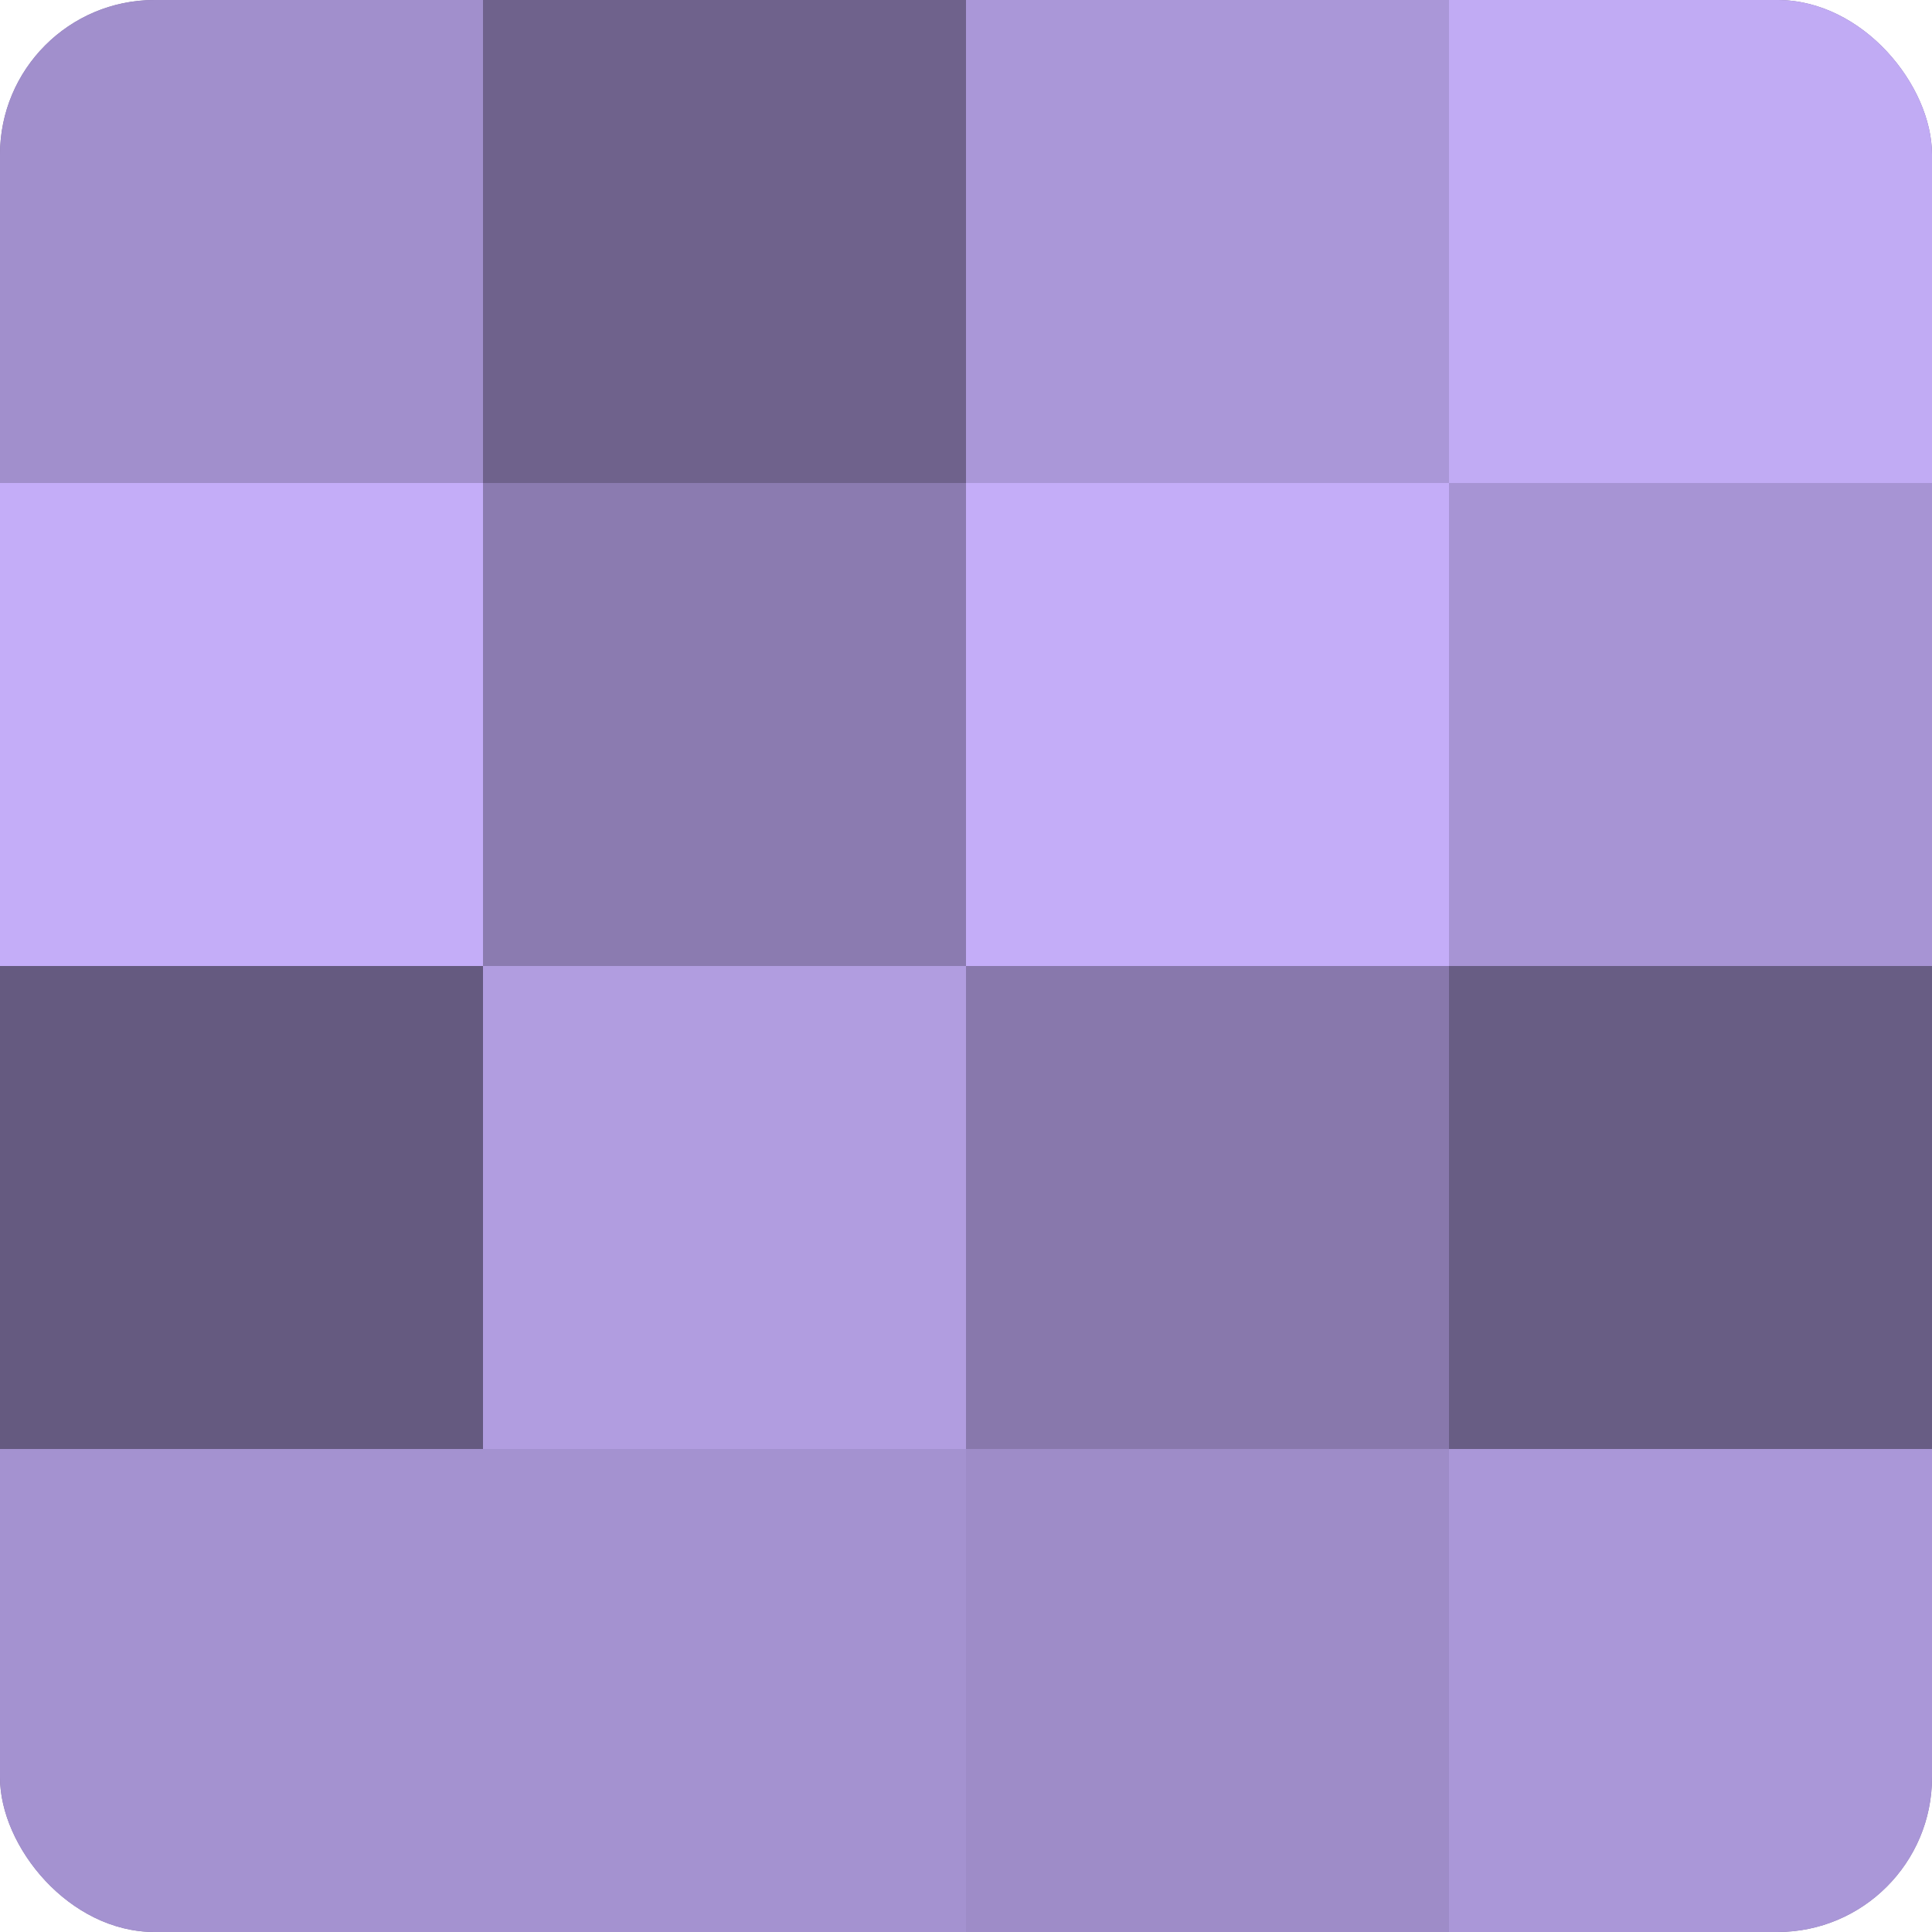 <?xml version="1.0" encoding="UTF-8"?>
<svg xmlns="http://www.w3.org/2000/svg" width="60" height="60" viewBox="0 0 100 100" preserveAspectRatio="xMidYMid meet"><defs><clipPath id="c" width="100" height="100"><rect width="100" height="100" rx="8" ry="8"/></clipPath></defs><g clip-path="url(#c)"><rect width="100" height="100" fill="#7e70a0"/><rect width="25" height="25" fill="#a18fcc"/><rect y="25" width="25" height="25" fill="#c4adf8"/><rect y="50" width="25" height="25" fill="#655a80"/><rect y="75" width="25" height="25" fill="#a492d0"/><rect x="25" width="25" height="25" fill="#6f628c"/><rect x="25" y="25" width="25" height="25" fill="#8b7bb0"/><rect x="25" y="50" width="25" height="25" fill="#b19de0"/><rect x="25" y="75" width="25" height="25" fill="#a492d0"/><rect x="50" width="25" height="25" fill="#aa97d8"/><rect x="50" y="25" width="25" height="25" fill="#c4adf8"/><rect x="50" y="50" width="25" height="25" fill="#8878ac"/><rect x="50" y="75" width="25" height="25" fill="#9e8cc8"/><rect x="75" width="25" height="25" fill="#c1abf4"/><rect x="75" y="25" width="25" height="25" fill="#a794d4"/><rect x="75" y="50" width="25" height="25" fill="#685d84"/><rect x="75" y="75" width="25" height="25" fill="#aa97d8"/></g></svg>
